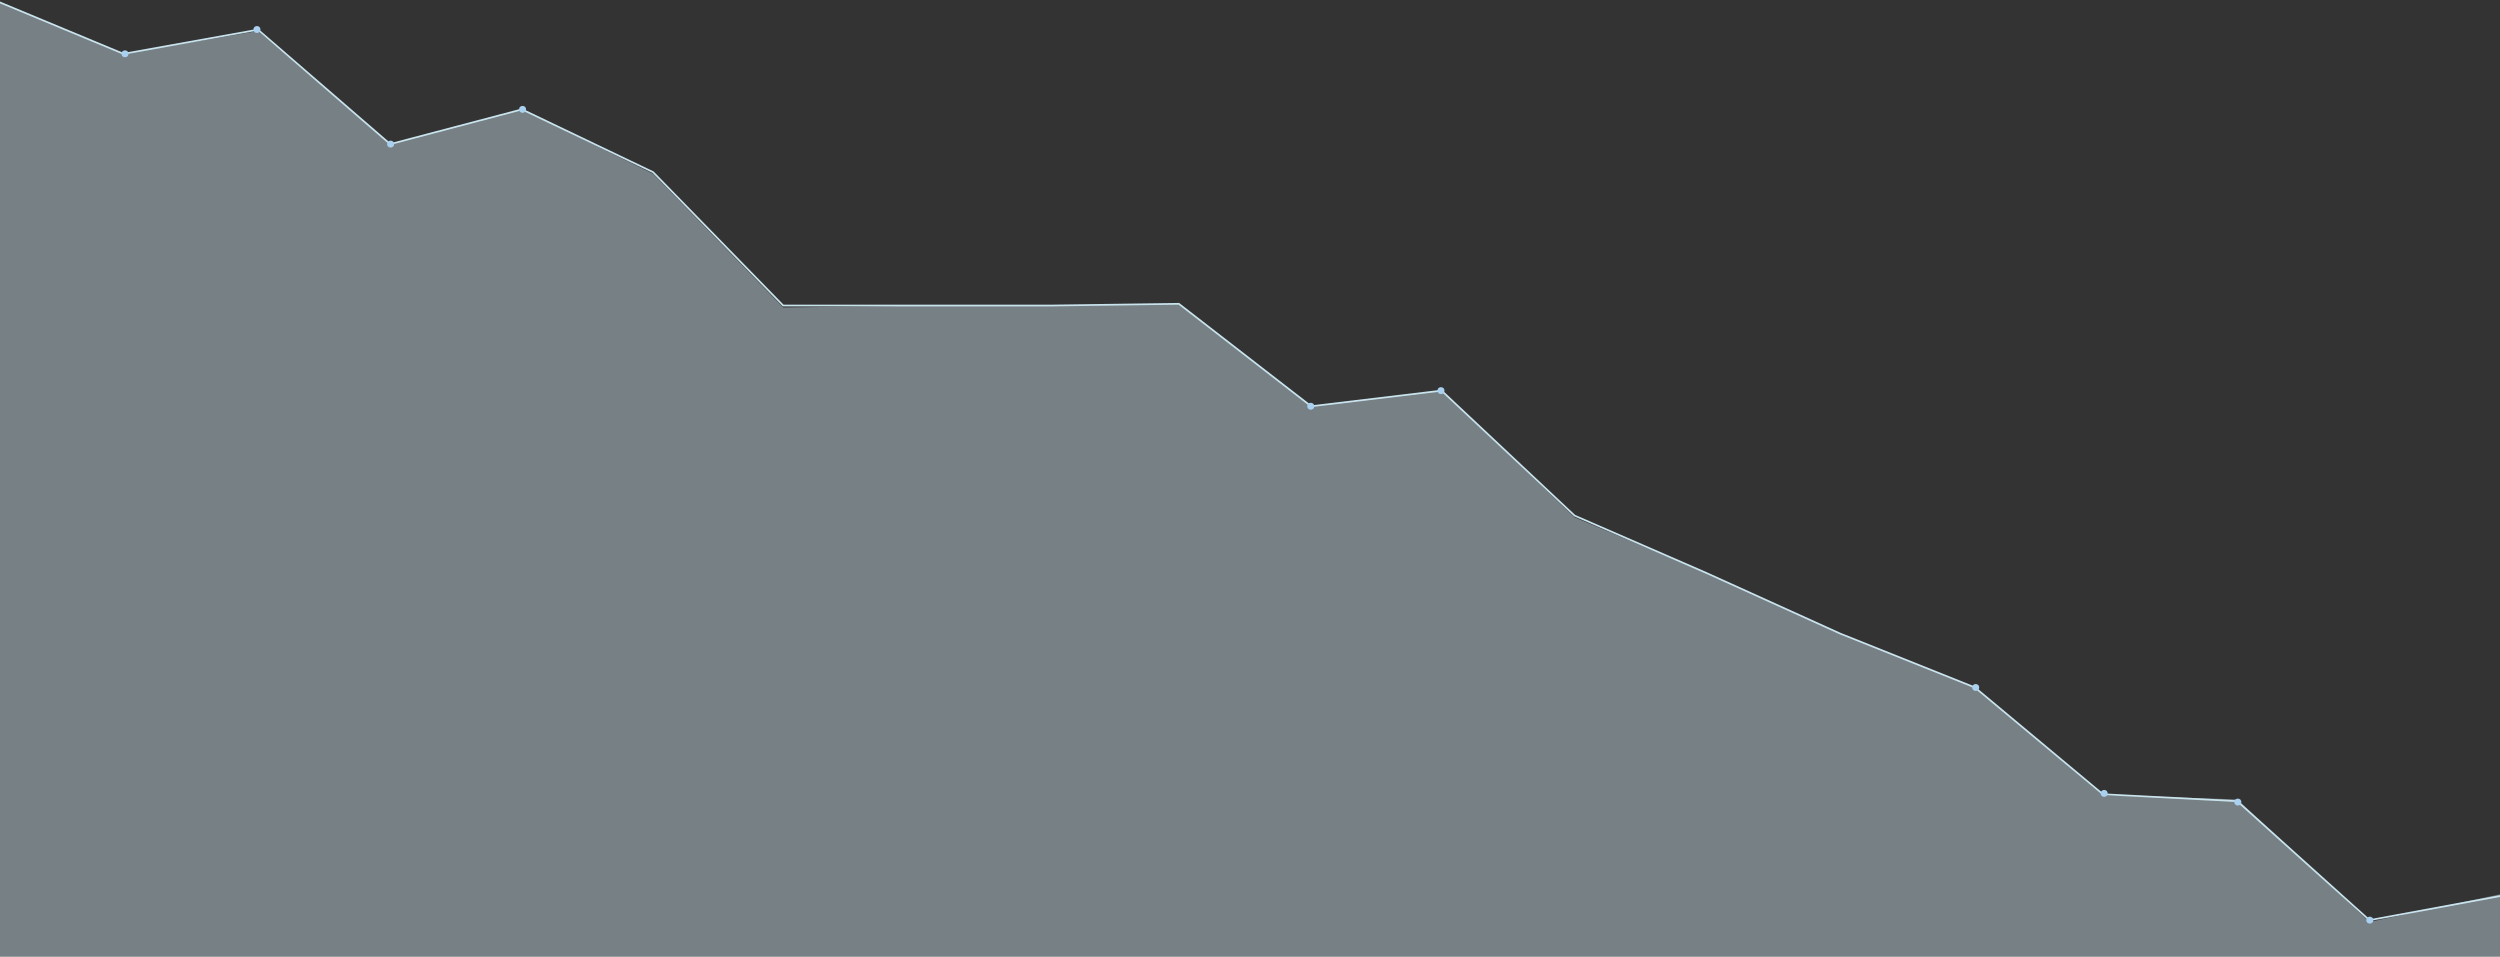 <svg xmlns="http://www.w3.org/2000/svg" width="1440" height="551" viewBox="0 0 1440 551">
  <rect x="0" y="0" width="1440" height="551" fill="#333333" stroke="none"/>
  <g fill="none" transform="translate(0 1)">
    <polyline fill="#DBF2FF" points="0 514.136 75.207 530 151.35 459.476 228.729 457 302.428 395 379.936 364 456.99 329.113 533.018 297 609.672 224 684.789 233 760.971 174 835.105 175.113 912.969 175.113 988.867 176.113 1063.809 99.102 1139.361 62 1215.236 82 1291.42 16.832 1368.887 30 1440 .273 1440 610.52 0 610.52" opacity=".4" transform="matrix(-1 0 0 1 1440 0)"/>
    <polyline stroke="#C9E3ED" stroke-linecap="square" points="0 515.136 75.207 529 151.35 460.476 228.729 456.476 302.428 395 379.936 364 456.99 329.084 533.018 296 609.672 224 684.789 233 760.971 174 835.105 175 912.969 175 988.867 175 1063.809 98.164 1139.361 62 1215.236 82 1291.42 16.088 1368.887 30 1440 .414" transform="matrix(-1 0 0 1 1440 0)"/>
    <circle cx="301" cy="62" r="2" fill="#A9D0EF"/>
    <circle cx="225" cy="82" r="2" fill="#A9D0EF"/>
    <circle cx="148" cy="16" r="2" fill="#A9D0EF"/>
    <circle cx="72" cy="30" r="2" fill="#A9D0EF"/>
    <circle cx="1212" cy="456" r="2" fill="#A9D0EF"/>
    <circle cx="1289" cy="461" r="2" fill="#A9D0EF"/>
    <circle cx="1138" cy="395" r="2" fill="#A9D0EF"/>
    <circle cx="830" cy="224" r="2" fill="#A9D0EF"/>
    <circle cx="755" cy="233" r="2" fill="#A9D0EF"/>
    <circle cx="1365" cy="529" r="2" fill="#A9D0EF"/>
  </g>
</svg>
